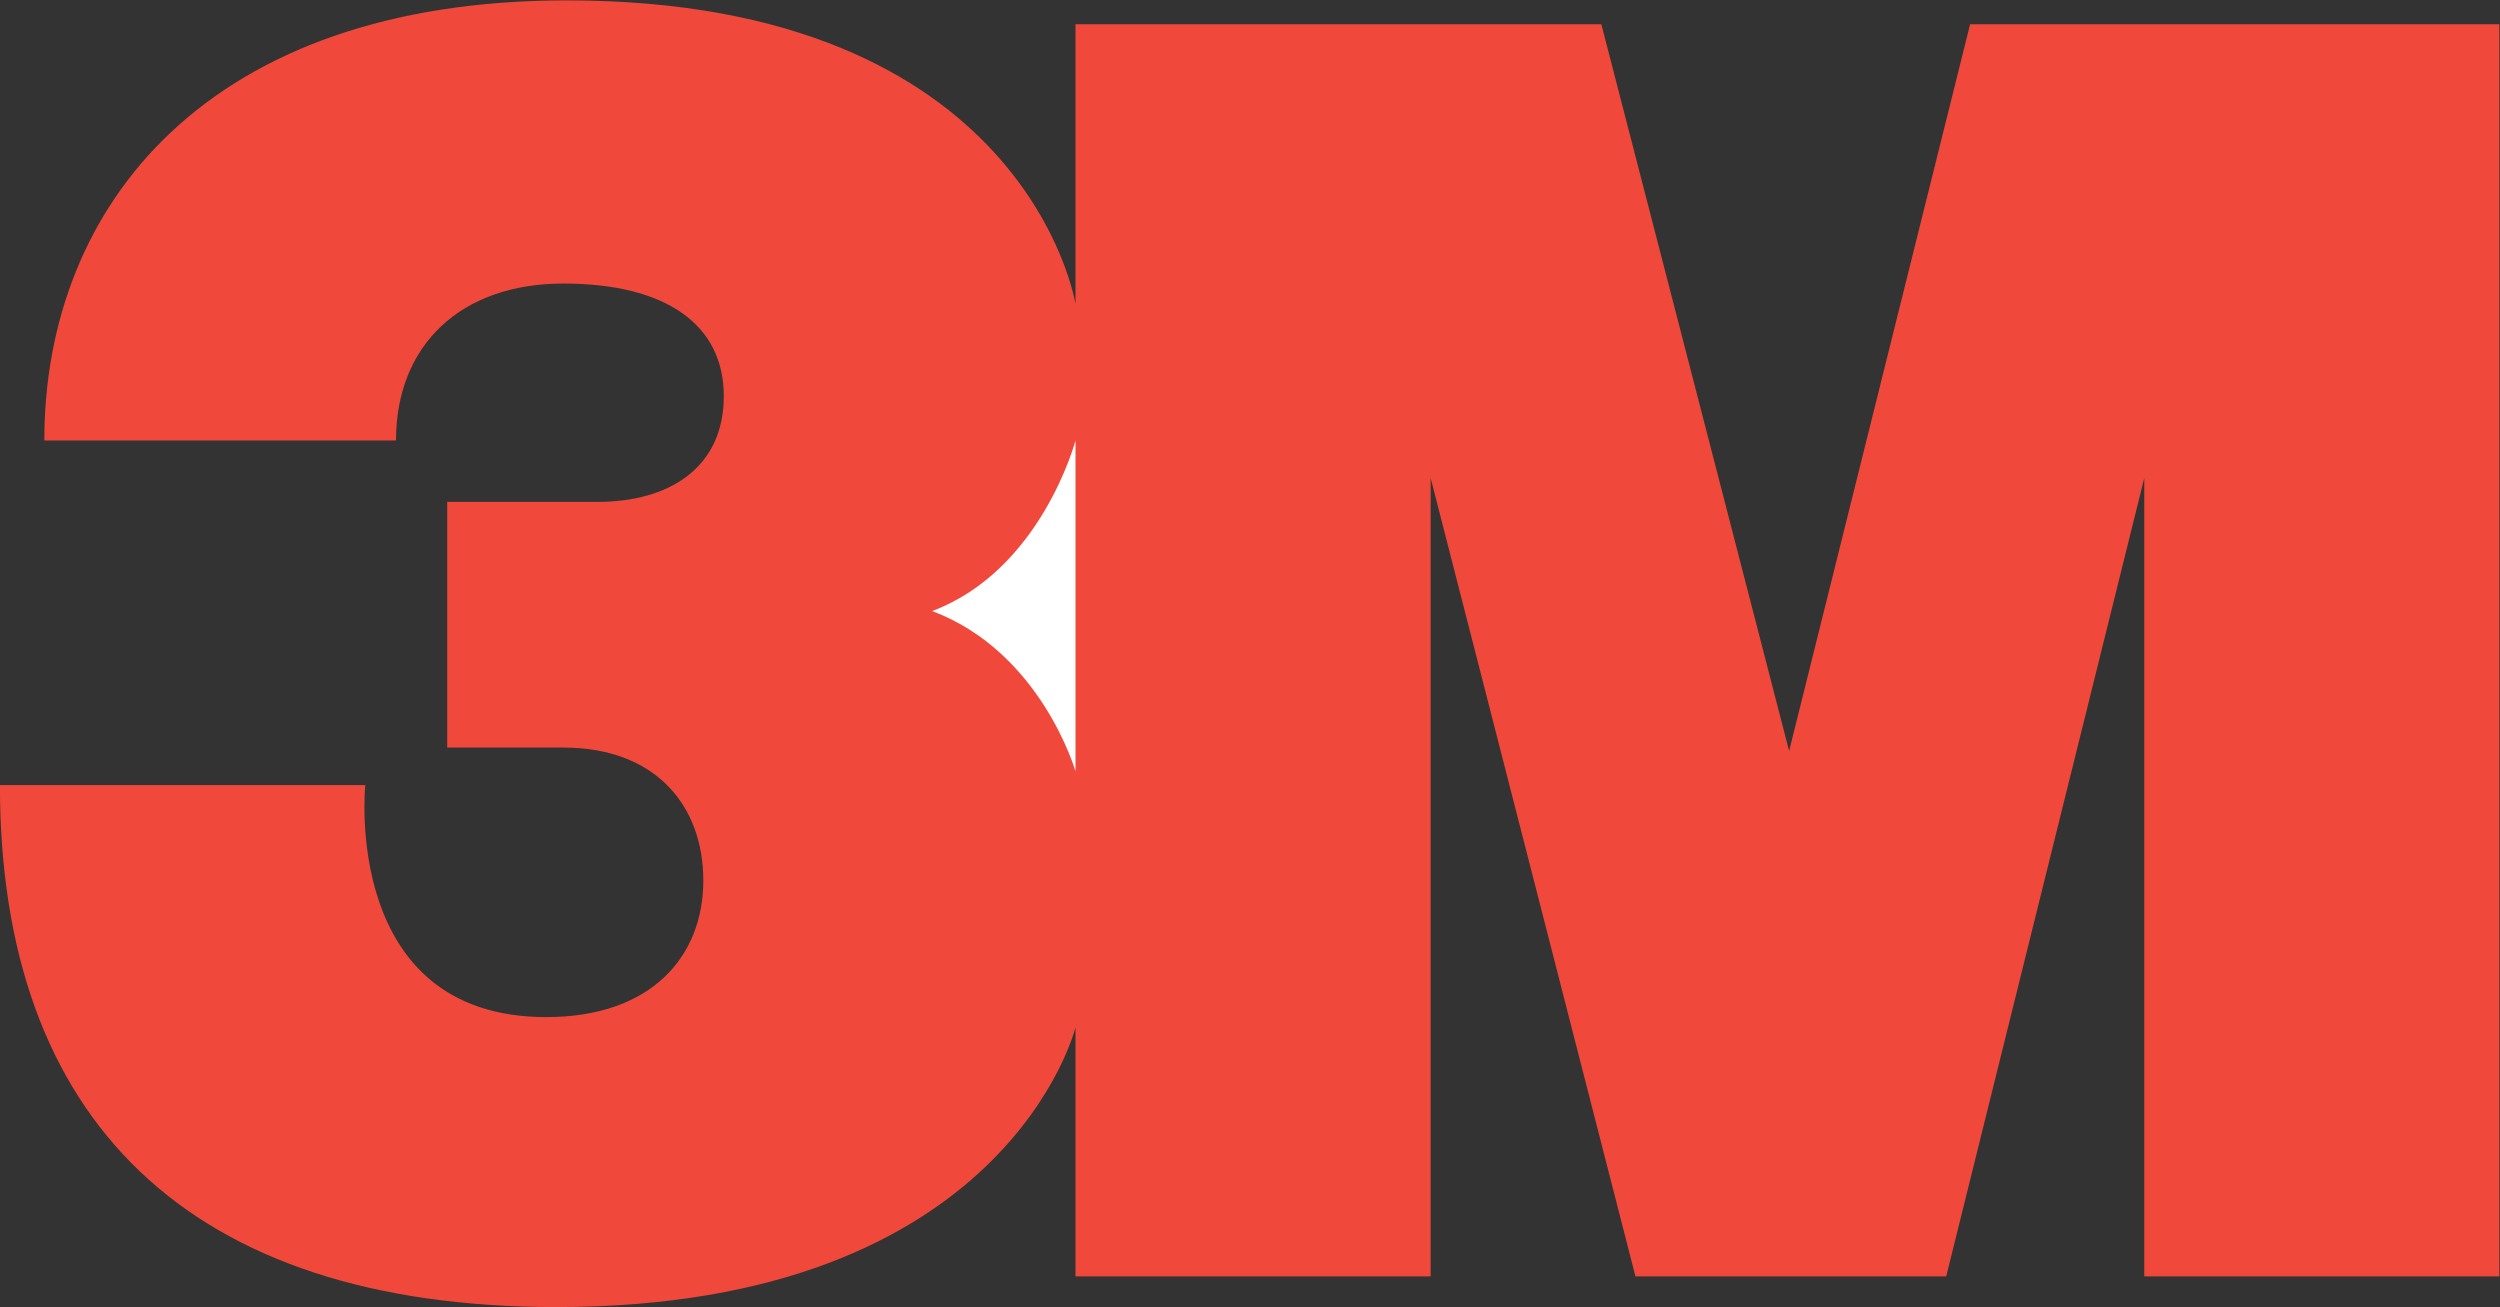 <?xml version="1.0" encoding="UTF-8" standalone="no"?>
<svg
   xmlns:dc="http://purl.org/dc/elements/1.1/"
   xmlns:cc="http://creativecommons.org/ns#"
   xmlns:rdf="http://www.w3.org/1999/02/22-rdf-syntax-ns#"
   xmlns:svg="http://www.w3.org/2000/svg"
   xmlns="http://www.w3.org/2000/svg"
   viewBox="0 0 78.757 41.175"
   height="41.175"
   width="78.757"
   xml:space="preserve"
   id="svg2"
   version="1.1"><rect x="0" y="0" width="78.757" height="41.175" fill="#333333" stroke="none"/><defs
     id="defs6"><clipPath
       id="clipPath18"
       clipPathUnits="userSpaceOnUse"><path
         id="path16"
         d="M 0,43.479 H 75.596 V 0 H 0 Z" /></clipPath></defs><g
     transform="matrix(1.333,0,0,-1.333,-9.437,49.569)"
     id="g10"><g
       id="g12"><g
         clip-path="url(#clipPath18)"
         id="g14"><g
           transform="translate(32.497,36.613)"
           id="g20"><path
             id="path22"
             style="fill:#f0493b;fill-opacity:1;fill-rule:nonzero;stroke:none"
             d="M 0,0 H 12.427 L 16.865,-17.175 21.142,0 h 12.507 v -29.592 h -8.391 v 18.868 l -4.681,-18.868 h -7.344 l -4.84,18.868 V -29.592 H 0 v 5.886 c 0,0 -1.614,-6.611 -12.266,-6.611 -8.715,0 -13.153,4.434 -13.153,12.337 h 8.634 c 0,0 -0.565,-5.484 4.277,-5.484 2.502,0 3.712,1.451 3.712,3.226 0,1.773 -1.13,3.144 -3.308,3.144 h -2.744 v 5.806 h 3.551 c 1.694,0 2.985,0.806 2.985,2.499 0,1.694 -1.372,2.661 -3.792,2.661 -2.421,0 -3.955,-1.451 -3.955,-3.709 h -8.311 c 0,5.564 3.873,10.401 12.346,10.401 C -1.13,0.564 0,-6.612 0,-6.612 Z" /></g><g
           transform="translate(32.497,26.776)"
           id="g24"><path
             id="path26"
             style="fill:#ffffff;fill-opacity:1;fill-rule:nonzero;stroke:none"
             d="m 0,0 v -7.821 c 0,0 -0.807,2.822 -3.389,3.79 C -0.807,-3.064 0,0 0,0" /></g></g></g></g></svg>